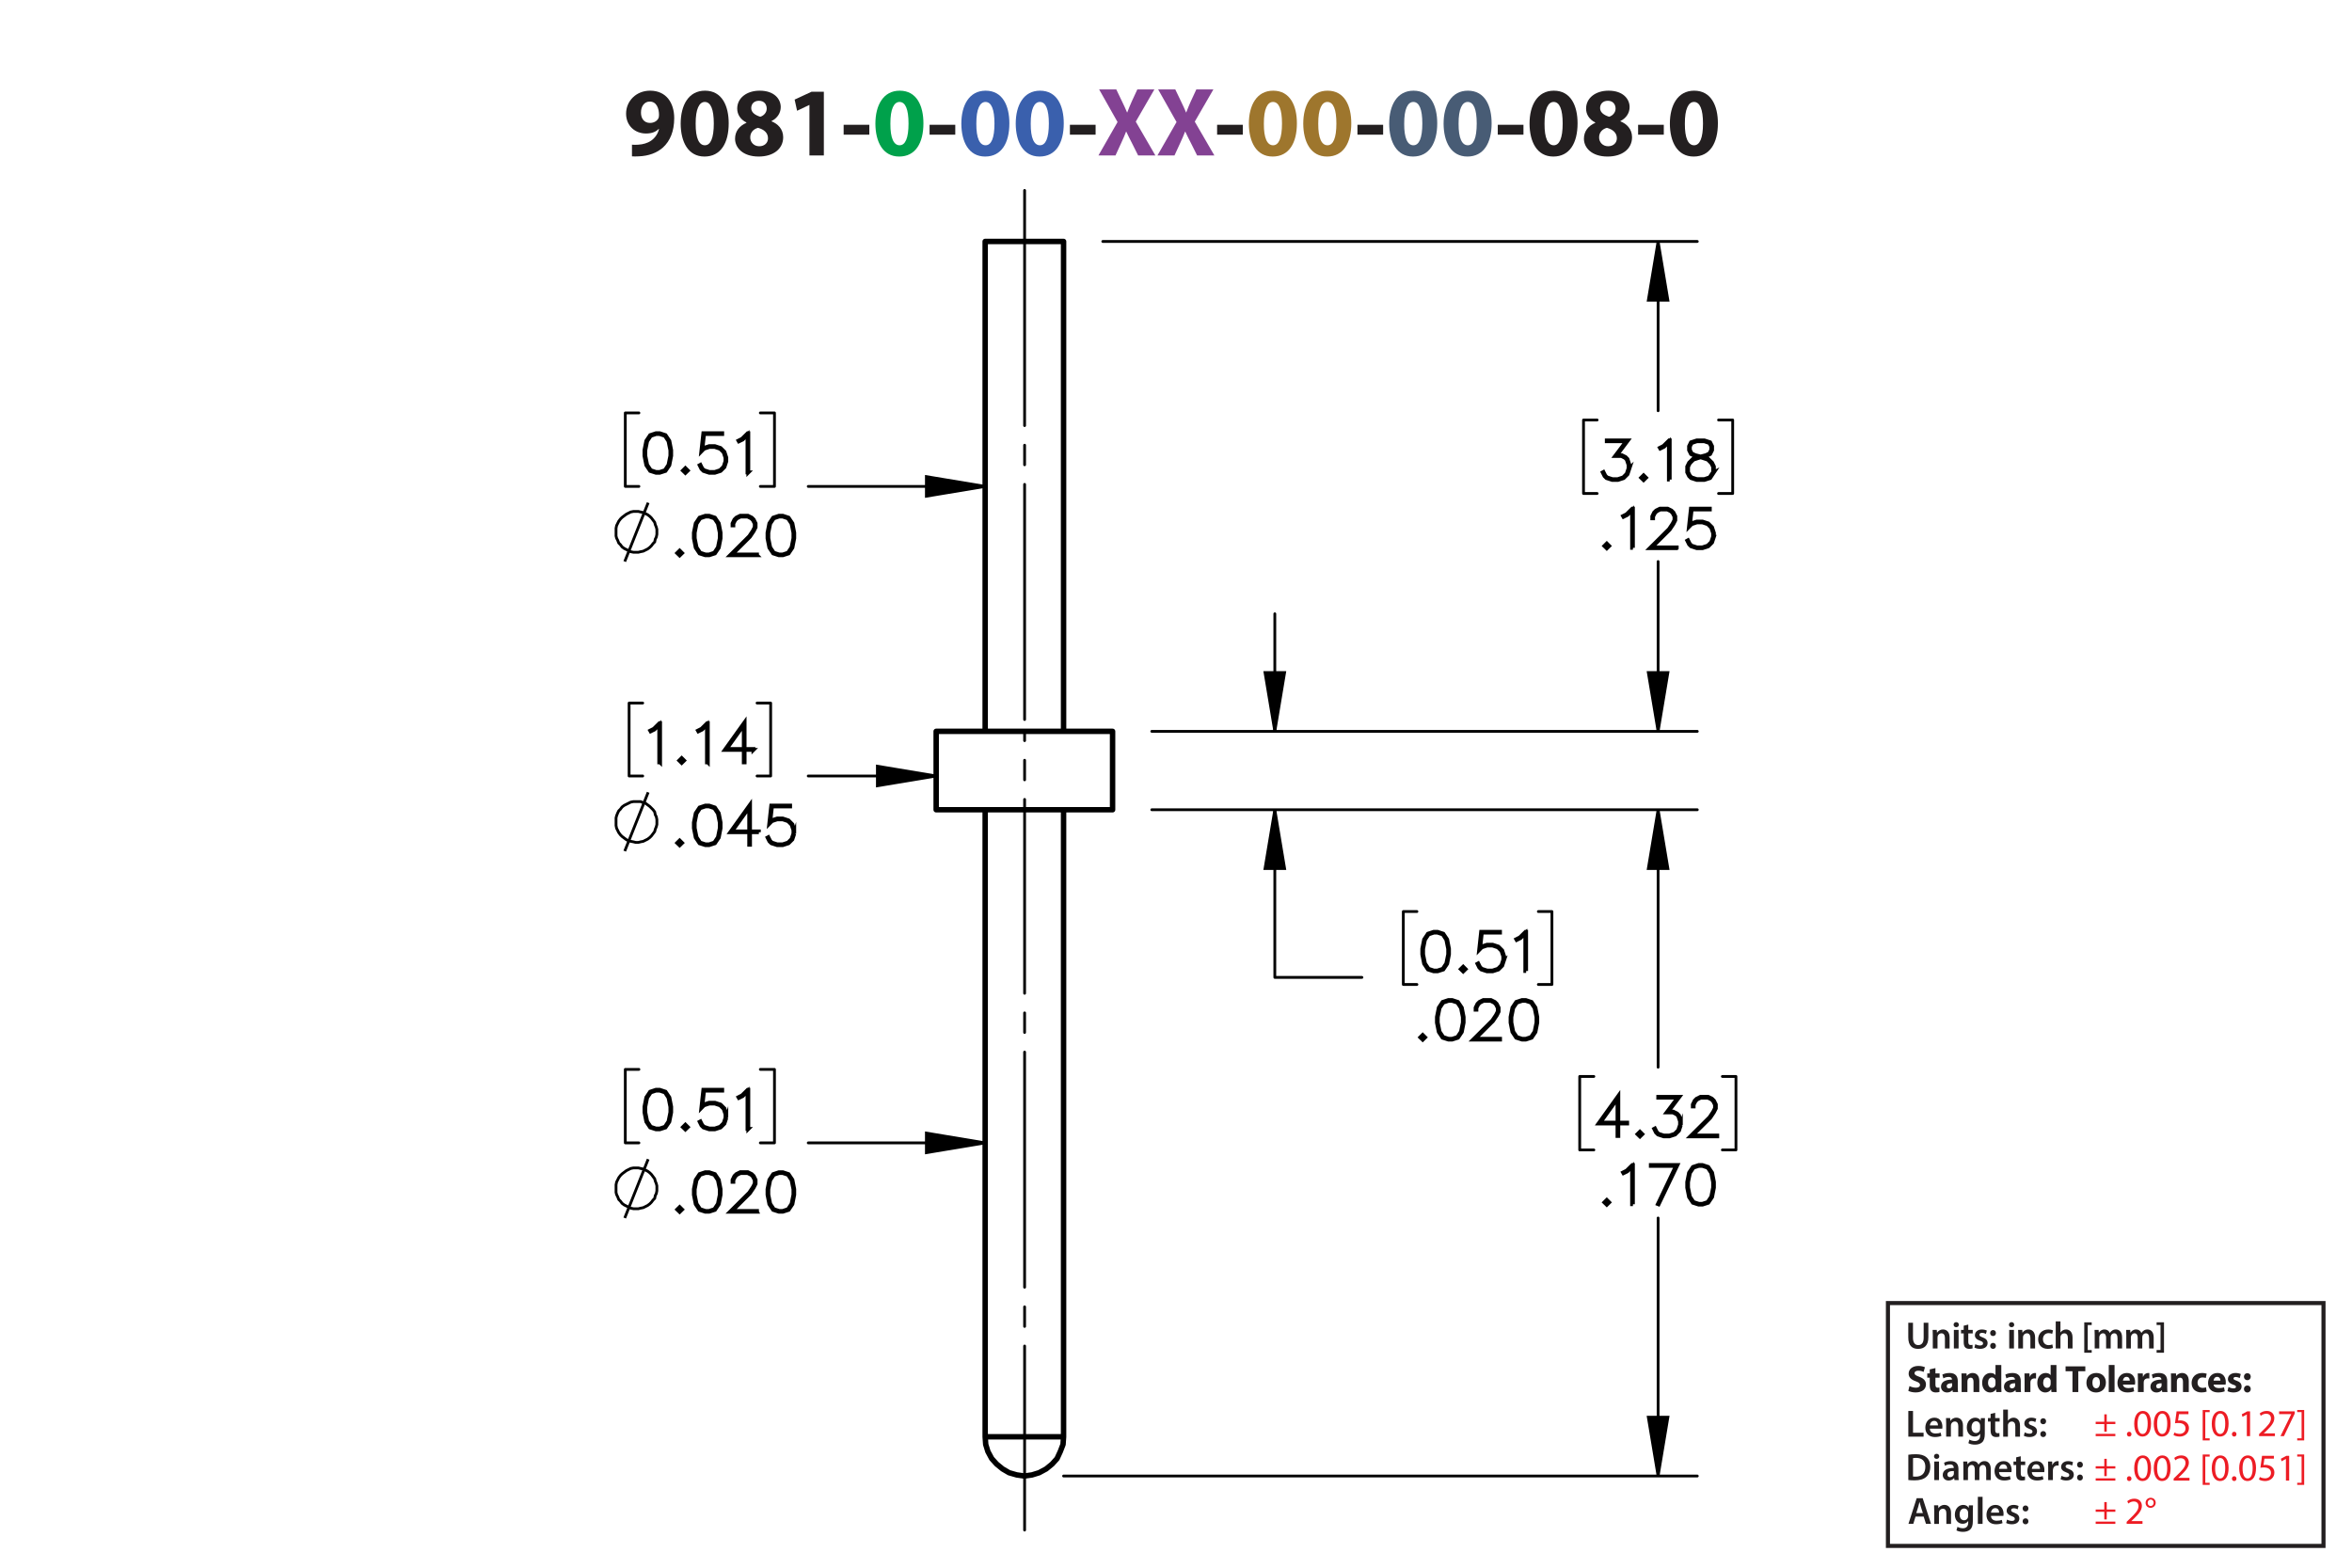 <?xml version="1.0" encoding="UTF-8"?><svg id="Layer_1" xmlns="http://www.w3.org/2000/svg" viewBox="0 0 432 288"><defs><style>.cls-1{stroke-dashoffset:-2.078px;}.cls-1,.cls-2,.cls-3,.cls-4,.cls-5,.cls-6,.cls-7{fill:none;}.cls-1,.cls-2,.cls-3,.cls-5,.cls-6{stroke-width:.51px;}.cls-1,.cls-2,.cls-3,.cls-5,.cls-6,.cls-7,.cls-8{stroke:#000;}.cls-1,.cls-3,.cls-5,.cls-6,.cls-7{stroke-linecap:round;stroke-linejoin:round;}.cls-1,.cls-3,.cls-6{stroke-dasharray:0 0 0 0 43.2 3.6 3.6 3.6;}.cls-9,.cls-10,.cls-11,.cls-12,.cls-13,.cls-14,.cls-15,.cls-16{stroke-width:0px;}.cls-9,.cls-8{fill:#000;}.cls-2,.cls-8{stroke-miterlimit:10;}.cls-10{fill:#485c75;}.cls-11{fill:#9e762d;}.cls-3{stroke-dashoffset:9.386px;}.cls-12{fill:#00a14b;}.cls-13{fill:#834293;}.cls-4{stroke:#231f20;stroke-width:.75px;}.cls-6{stroke-dashoffset:41.4px;}.cls-14{fill:#ed1c24;}.cls-15{fill:#3a60ad;}.cls-8{stroke-width:.7px;}.cls-16{fill:#231f20;}</style></defs><path class="cls-16" d="M116.075,26.579c.342.036.648.036,1.188,0,.829-.054,1.675-.288,2.305-.72.756-.522,1.261-1.278,1.477-2.161l-.054-.018c-.522.54-1.278.846-2.341.846-1.98,0-3.655-1.386-3.655-3.655,0-2.287,1.837-4.213,4.412-4.213,3.007,0,4.429,2.305,4.429,5.042,0,2.431-.774,4.213-2.053,5.383-1.116,1.008-2.647,1.566-4.465,1.639-.468.036-.936.018-1.242,0v-2.143ZM117.731,20.709c0,1.009.54,1.873,1.657,1.873.738,0,1.26-.36,1.512-.774.09-.162.144-.342.144-.684,0-1.243-.468-2.467-1.71-2.467-.936,0-1.621.828-1.603,2.052Z"/><path class="cls-16" d="M133.843,22.654c0,3.619-1.458,6.104-4.447,6.104-3.025,0-4.357-2.719-4.375-6.032,0-3.385,1.44-6.067,4.465-6.067,3.133,0,4.357,2.791,4.357,5.996ZM127.775,22.726c-.018,2.683.63,3.961,1.692,3.961s1.639-1.333,1.639-3.997c0-2.593-.558-3.961-1.657-3.961-1.008,0-1.692,1.278-1.674,3.997Z"/><path class="cls-16" d="M135.01,25.498c0-1.404.81-2.377,2.089-2.935v-.054c-1.135-.576-1.693-1.53-1.693-2.557,0-1.98,1.783-3.295,4.123-3.295,2.737,0,3.871,1.585,3.871,3.007,0,1.008-.54,1.998-1.692,2.575v.054c1.134.432,2.143,1.404,2.143,2.917,0,2.124-1.783,3.547-4.502,3.547-2.971,0-4.339-1.675-4.339-3.259ZM141.06,25.409c0-1.026-.756-1.639-1.836-1.927-.9.252-1.422.9-1.422,1.747-.018.846.63,1.639,1.656,1.639.972,0,1.603-.63,1.603-1.458ZM137.981,19.863c0,.792.72,1.296,1.657,1.585.63-.18,1.188-.756,1.188-1.494,0-.72-.415-1.44-1.422-1.44-.936,0-1.423.612-1.423,1.35Z"/><path class="cls-16" d="M148.673,19.287h-.036l-2.233,1.062-.45-2.053,3.097-1.44h2.269v11.704h-2.647v-9.273Z"/><path class="cls-16" d="M159.671,22.924v1.818h-4.717v-1.818h4.717Z"/><path class="cls-12" d="M169.609,22.654c0,3.619-1.458,6.104-4.447,6.104-3.025,0-4.357-2.719-4.375-6.032,0-3.385,1.44-6.067,4.465-6.067,3.133,0,4.357,2.791,4.357,5.996ZM163.541,22.726c-.018,2.683.63,3.961,1.692,3.961s1.639-1.333,1.639-3.997c0-2.593-.558-3.961-1.657-3.961-1.008,0-1.692,1.278-1.674,3.997Z"/><path class="cls-16" d="M175.458,22.924v1.818h-4.718v-1.818h4.718Z"/><path class="cls-15" d="M185.394,22.654c0,3.619-1.458,6.104-4.447,6.104-3.025,0-4.357-2.719-4.375-6.032,0-3.385,1.44-6.067,4.465-6.067,3.133,0,4.357,2.791,4.357,5.996ZM179.327,22.726c-.018,2.683.63,3.961,1.692,3.961s1.639-1.333,1.639-3.997c0-2.593-.558-3.961-1.657-3.961-1.008,0-1.692,1.278-1.674,3.997Z"/><path class="cls-15" d="M195.384,22.654c0,3.619-1.458,6.104-4.447,6.104-3.025,0-4.357-2.719-4.375-6.032,0-3.385,1.44-6.067,4.465-6.067,3.133,0,4.357,2.791,4.357,5.996ZM189.316,22.726c-.018,2.683.63,3.961,1.692,3.961s1.639-1.333,1.639-3.997c0-2.593-.558-3.961-1.657-3.961-1.008,0-1.692,1.278-1.674,3.997Z"/><path class="cls-16" d="M201.233,22.924v1.818h-4.718v-1.818h4.718Z"/><path class="cls-13" d="M209.045,28.56l-1.098-2.197c-.45-.846-.738-1.476-1.081-2.179h-.036c-.252.703-.558,1.333-.936,2.179l-1.008,2.197h-3.133l3.511-6.14-3.385-5.996h3.151l1.062,2.215c.36.738.63,1.333.918,2.017h.036c.288-.774.522-1.315.829-2.017l1.026-2.215h3.133l-3.421,5.924,3.601,6.212h-3.169Z"/><path class="cls-13" d="M219.881,28.56l-1.098-2.197c-.45-.846-.738-1.476-1.081-2.179h-.035c-.253.703-.559,1.333-.936,2.179l-1.008,2.197h-3.133l3.511-6.14-3.385-5.996h3.151l1.062,2.215c.359.738.63,1.333.918,2.017h.036c.288-.774.522-1.315.828-2.017l1.026-2.215h3.133l-3.421,5.924,3.601,6.212h-3.169Z"/><path class="cls-16" d="M228.269,22.924v1.818h-4.718v-1.818h4.718Z"/><path class="cls-11" d="M238.206,22.654c0,3.619-1.459,6.104-4.447,6.104-3.025,0-4.357-2.719-4.376-6.032,0-3.385,1.44-6.067,4.466-6.067,3.133,0,4.357,2.791,4.357,5.996ZM232.138,22.726c-.018,2.683.63,3.961,1.692,3.961s1.639-1.333,1.639-3.997c0-2.593-.558-3.961-1.656-3.961-1.009,0-1.692,1.278-1.675,3.997Z"/><path class="cls-11" d="M248.195,22.654c0,3.619-1.458,6.104-4.447,6.104-3.024,0-4.357-2.719-4.375-6.032,0-3.385,1.44-6.067,4.465-6.067,3.133,0,4.357,2.791,4.357,5.996ZM242.128,22.726c-.019,2.683.63,3.961,1.692,3.961s1.639-1.333,1.639-3.997c0-2.593-.559-3.961-1.657-3.961-1.008,0-1.692,1.278-1.674,3.997Z"/><path class="cls-16" d="M254.044,22.924v1.818h-4.717v-1.818h4.717Z"/><path class="cls-10" d="M263.981,22.654c0,3.619-1.459,6.104-4.447,6.104-3.025,0-4.357-2.719-4.376-6.032,0-3.385,1.44-6.067,4.466-6.067,3.133,0,4.357,2.791,4.357,5.996ZM257.913,22.726c-.018,2.683.63,3.961,1.692,3.961s1.639-1.333,1.639-3.997c0-2.593-.558-3.961-1.656-3.961-1.009,0-1.692,1.278-1.675,3.997Z"/><path class="cls-10" d="M273.972,22.654c0,3.619-1.459,6.104-4.447,6.104-3.025,0-4.357-2.719-4.376-6.032,0-3.385,1.44-6.067,4.466-6.067,3.133,0,4.357,2.791,4.357,5.996ZM267.903,22.726c-.018,2.683.63,3.961,1.692,3.961s1.639-1.333,1.639-3.997c0-2.593-.558-3.961-1.656-3.961-1.009,0-1.692,1.278-1.675,3.997Z"/><path class="cls-16" d="M279.819,22.924v1.818h-4.717v-1.818h4.717Z"/><path class="cls-16" d="M289.757,22.654c0,3.619-1.458,6.104-4.447,6.104-3.024,0-4.357-2.719-4.375-6.032,0-3.385,1.44-6.067,4.465-6.067,3.133,0,4.357,2.791,4.357,5.996ZM283.69,22.726c-.019,2.683.63,3.961,1.692,3.961s1.639-1.333,1.639-3.997c0-2.593-.559-3.961-1.657-3.961-1.008,0-1.692,1.278-1.674,3.997Z"/><path class="cls-16" d="M290.924,25.498c0-1.404.81-2.377,2.089-2.935v-.054c-1.135-.576-1.692-1.53-1.692-2.557,0-1.98,1.782-3.295,4.123-3.295,2.737,0,3.871,1.585,3.871,3.007,0,1.008-.54,1.998-1.692,2.575v.054c1.135.432,2.143,1.404,2.143,2.917,0,2.124-1.782,3.547-4.501,3.547-2.972,0-4.34-1.675-4.34-3.259ZM296.974,25.409c0-1.026-.756-1.639-1.836-1.927-.9.252-1.423.9-1.423,1.747-.018.846.63,1.639,1.656,1.639.973,0,1.603-.63,1.603-1.458ZM293.894,19.863c0,.792.721,1.296,1.657,1.585.63-.18,1.188-.756,1.188-1.494,0-.72-.415-1.44-1.423-1.44-.936,0-1.423.612-1.423,1.35Z"/><path class="cls-16" d="M305.595,22.924v1.818h-4.717v-1.818h4.717Z"/><path class="cls-16" d="M315.532,22.654c0,3.619-1.459,6.104-4.447,6.104-3.024,0-4.357-2.719-4.375-6.032,0-3.385,1.44-6.067,4.465-6.067,3.133,0,4.357,2.791,4.357,5.996ZM309.464,22.726c-.018,2.683.631,3.961,1.693,3.961,1.062,0,1.638-1.333,1.638-3.997,0-2.593-.558-3.961-1.656-3.961-1.008,0-1.692,1.278-1.675,3.997Z"/><path class="cls-16" d="M350.509,259.208h.862v3.999h1.94v.722h-2.802v-4.721Z"/><path class="cls-16" d="M354.458,262.465c.021.616.504.883,1.05.883.399,0,.686-.057.946-.154l.126.596c-.295.118-.701.21-1.191.21-1.106,0-1.758-.68-1.758-1.724,0-.945.574-1.835,1.667-1.835,1.106,0,1.471.911,1.471,1.66,0,.161-.014.287-.027.364h-2.283ZM355.956,261.862c.008-.315-.133-.833-.707-.833-.532,0-.757.483-.791.833h1.498Z"/><path class="cls-16" d="M357.46,261.533c0-.392-.007-.721-.028-1.016h.757l.042.512h.021c.146-.267.518-.589,1.085-.589.596,0,1.212.386,1.212,1.464v2.024h-.861v-1.926c0-.49-.183-.861-.651-.861-.344,0-.581.245-.673.504-.027.077-.035.182-.035.28v2.003h-.868v-2.396Z"/><path class="cls-16" d="M364.581,260.518c-.015.231-.028.512-.028.981v1.934c0,.714-.147,1.226-.504,1.548-.357.315-.848.413-1.317.413-.434,0-.896-.091-1.19-.273l.19-.651c.217.126.581.26.994.26.56,0,.981-.295.981-1.03v-.294h-.014c-.196.301-.547.504-.995.504-.847,0-1.449-.7-1.449-1.666,0-1.121.729-1.801,1.548-1.801.518,0,.826.253.987.532h.014l.035-.455h.75ZM363.691,261.884c0-.077-.007-.161-.028-.231-.091-.315-.336-.553-.7-.553-.483,0-.841.42-.841,1.113,0,.581.294,1.051.834,1.051.322,0,.602-.21.7-.519.021-.091.035-.21.035-.309v-.553Z"/><path class="cls-16" d="M366.463,259.544v.974h.819v.644h-.819v1.506c0,.413.112.631.441.631.146,0,.259-.021.336-.042l.014.658c-.126.049-.35.084-.623.084-.315,0-.581-.105-.742-.28-.183-.196-.267-.505-.267-.953v-1.603h-.49v-.644h.49v-.77l.841-.203Z"/><path class="cls-16" d="M367.933,258.956h.868v2.031h.014c.105-.161.245-.294.428-.393.168-.098.371-.154.588-.154.581,0,1.19.386,1.19,1.478v2.01h-.861v-1.912c0-.497-.182-.868-.658-.868-.336,0-.574.224-.665.483-.028.069-.035.161-.035.259v2.038h-.868v-4.973Z"/><path class="cls-16" d="M371.894,263.138c.195.119.566.245.875.245.378,0,.546-.154.546-.379,0-.231-.14-.35-.56-.497-.666-.231-.945-.596-.939-.994,0-.603.497-1.072,1.288-1.072.379,0,.708.099.903.203l-.168.609c-.146-.084-.42-.195-.721-.195-.309,0-.477.146-.477.356,0,.218.161.322.596.477.616.224.903.539.91,1.044,0,.616-.483,1.065-1.387,1.065-.413,0-.784-.099-1.037-.238l.169-.623Z"/><path class="cls-16" d="M374.75,261.1c0-.322.225-.554.532-.554.315,0,.525.231.532.554,0,.315-.21.546-.532.546-.315,0-.532-.231-.532-.546ZM374.75,263.459c0-.321.225-.553.532-.553.315,0,.525.224.532.553,0,.309-.21.547-.532.547-.315,0-.532-.238-.532-.547Z"/><path class="cls-16" d="M350.509,267.253c.379-.064.862-.099,1.373-.099.883,0,1.492.183,1.926.547.456.371.735.932.735,1.736,0,.841-.287,1.471-.735,1.877-.469.428-1.218.644-2.136.644-.504,0-.883-.027-1.163-.062v-4.644ZM351.371,271.252c.119.021.301.021.476.021,1.121.008,1.786-.609,1.786-1.807.007-1.044-.595-1.639-1.674-1.639-.273,0-.469.021-.588.049v3.376Z"/><path class="cls-16" d="M356.193,267.547c0,.259-.19.462-.49.462-.287,0-.477-.203-.477-.462,0-.267.196-.47.483-.47.294,0,.477.203.483.47ZM355.276,271.91v-3.411h.868v3.411h-.868Z"/><path class="cls-16" d="M358.987,271.91l-.057-.378h-.021c-.21.266-.567.455-1.009.455-.686,0-1.071-.497-1.071-1.016,0-.861.763-1.296,2.023-1.289v-.056c0-.225-.091-.596-.693-.596-.336,0-.685.105-.917.253l-.168-.56c.252-.154.693-.302,1.232-.302,1.093,0,1.408.693,1.408,1.437v1.232c0,.308.014.609.049.819h-.777ZM358.875,270.243c-.609-.014-1.19.119-1.19.638,0,.336.217.49.49.49.343,0,.595-.225.672-.47.021-.062.028-.133.028-.189v-.47Z"/><path class="cls-16" d="M360.624,269.515c0-.392-.007-.721-.028-1.016h.743l.034.505h.021c.168-.267.477-.582,1.051-.582.448,0,.798.253.945.631h.014c.119-.19.26-.329.421-.428.189-.133.406-.203.685-.203.567,0,1.143.386,1.143,1.478v2.01h-.841v-1.884c0-.567-.196-.903-.609-.903-.294,0-.512.21-.603.455-.021.084-.042.189-.042.287v2.045h-.841v-1.975c0-.477-.189-.812-.588-.812-.322,0-.539.252-.616.49-.035.084-.049.182-.049.279v2.018h-.841v-2.396Z"/><path class="cls-16" d="M367.17,270.446c.021.616.504.883,1.05.883.399,0,.686-.057.946-.154l.126.596c-.295.118-.701.21-1.191.21-1.106,0-1.758-.68-1.758-1.724,0-.945.574-1.835,1.667-1.835,1.106,0,1.471.911,1.471,1.66,0,.161-.014.287-.027.364h-2.283ZM368.668,269.844c.008-.315-.133-.833-.707-.833-.532,0-.757.483-.791.833h1.498Z"/><path class="cls-16" d="M371.159,267.525v.974h.819v.644h-.819v1.506c0,.413.112.631.441.631.147,0,.26-.021.336-.042l.015.658c-.126.049-.351.084-.624.084-.315,0-.581-.105-.742-.28-.182-.196-.266-.505-.266-.953v-1.603h-.49v-.644h.49v-.77l.84-.203Z"/><path class="cls-16" d="M373.196,270.446c.021.616.504.883,1.051.883.399,0,.686-.057.945-.154l.126.596c-.294.118-.7.21-1.19.21-1.106,0-1.758-.68-1.758-1.724,0-.945.574-1.835,1.667-1.835,1.106,0,1.471.911,1.471,1.66,0,.161-.015.287-.028.364h-2.283ZM374.695,269.844c.007-.315-.133-.833-.708-.833-.532,0-.756.483-.791.833h1.499Z"/><path class="cls-16" d="M376.199,269.599c0-.462-.008-.791-.028-1.1h.749l.028.651h.028c.168-.483.567-.729.932-.729.084,0,.133.008.203.021v.812c-.07-.014-.147-.028-.253-.028-.413,0-.693.267-.77.651-.014.077-.027.168-.027.267v1.765h-.861v-2.312Z"/><path class="cls-16" d="M378.649,271.119c.195.119.566.245.875.245.378,0,.546-.154.546-.379,0-.231-.14-.35-.56-.497-.666-.231-.945-.596-.939-.994,0-.603.497-1.072,1.288-1.072.379,0,.708.099.903.203l-.168.609c-.146-.084-.42-.195-.721-.195-.309,0-.477.146-.477.356,0,.218.161.322.596.477.616.224.903.539.91,1.044,0,.616-.483,1.065-1.387,1.065-.413,0-.784-.099-1.037-.238l.169-.623Z"/><path class="cls-16" d="M381.505,269.081c0-.322.225-.554.532-.554.315,0,.525.231.532.554,0,.315-.21.546-.532.546-.315,0-.532-.231-.532-.546ZM381.505,271.44c0-.321.225-.553.532-.553.315,0,.525.224.532.553,0,.309-.21.547-.532.547-.315,0-.532-.238-.532-.547Z"/><path class="cls-16" d="M350.72,254.635c.288.147.729.294,1.185.294.49,0,.749-.203.749-.511,0-.295-.225-.463-.792-.666-.784-.273-1.295-.707-1.295-1.394,0-.806.672-1.422,1.786-1.422.532,0,.924.112,1.204.238l-.238.861c-.189-.091-.525-.224-.987-.224s-.686.21-.686.455c0,.301.267.435.876.665.833.309,1.226.742,1.226,1.408,0,.791-.609,1.464-1.905,1.464-.539,0-1.071-.141-1.338-.287l.217-.883Z"/><path class="cls-16" d="M355.487,251.329v.981h.764v.784h-.764v1.24c0,.413.099.602.421.602.133,0,.238-.014.315-.027l.007.805c-.141.057-.393.092-.693.092-.344,0-.631-.119-.799-.294-.196-.203-.294-.533-.294-1.016v-1.401h-.455v-.784h.455v-.742l1.043-.238Z"/><path class="cls-16" d="M358.681,255.734l-.064-.343h-.021c-.224.273-.574.42-.981.42-.693,0-1.106-.504-1.106-1.051,0-.89.799-1.316,2.011-1.31v-.049c0-.183-.099-.441-.624-.441-.35,0-.721.119-.945.259l-.196-.686c.238-.133.708-.301,1.331-.301,1.142,0,1.506.673,1.506,1.478v1.191c0,.329.014.644.049.833h-.959ZM358.554,254.116c-.56-.007-.994.126-.994.54,0,.273.182.405.42.405.267,0,.483-.175.554-.392.014-.056.021-.119.021-.183v-.371Z"/><path class="cls-16" d="M360.296,253.402c0-.428-.014-.792-.027-1.093h.924l.049.469h.021c.14-.217.49-.546,1.058-.546.7,0,1.226.462,1.226,1.471v2.031h-1.065v-1.898c0-.44-.154-.742-.539-.742-.295,0-.47.203-.54.399-.027.064-.042.168-.042.267v1.975h-1.065v-2.332Z"/><path class="cls-16" d="M367.585,250.762v3.95c0,.385.014.791.027,1.022h-.945l-.049-.504h-.014c-.218.385-.631.581-1.072.581-.812,0-1.464-.693-1.464-1.758-.007-1.156.715-1.821,1.534-1.821.42,0,.749.147.903.386h.015v-1.856h1.065ZM366.521,253.76c0-.057-.008-.134-.015-.19-.062-.287-.294-.525-.623-.525-.483,0-.735.435-.735.974,0,.581.287.945.729.945.308,0,.553-.21.616-.511.021-.077.028-.154.028-.245v-.448Z"/><path class="cls-16" d="M370.251,255.734l-.064-.343h-.021c-.225.273-.574.42-.981.42-.693,0-1.106-.504-1.106-1.051,0-.89.798-1.316,2.01-1.31v-.049c0-.183-.098-.441-.623-.441-.351,0-.722.119-.945.259l-.196-.686c.238-.133.707-.301,1.33-.301,1.142,0,1.506.673,1.506,1.478v1.191c0,.329.015.644.05.833h-.96ZM370.125,254.116c-.56-.007-.994.126-.994.54,0,.273.182.405.42.405.266,0,.483-.175.553-.392.015-.056.021-.119.021-.183v-.371Z"/><path class="cls-16" d="M371.867,253.438c0-.505-.015-.834-.028-1.128h.918l.034.63h.028c.175-.497.596-.707.925-.707.098,0,.146,0,.224.014v1.002c-.077-.014-.168-.028-.287-.028-.392,0-.658.21-.729.54-.014.069-.021.153-.021.237v1.737h-1.065v-2.297Z"/><path class="cls-16" d="M377.714,250.762v3.95c0,.385.014.791.027,1.022h-.945l-.049-.504h-.014c-.218.385-.631.581-1.072.581-.812,0-1.464-.693-1.464-1.758-.007-1.156.715-1.821,1.534-1.821.42,0,.749.147.903.386h.015v-1.856h1.065ZM376.649,253.76c0-.057-.008-.134-.015-.19-.062-.287-.294-.525-.623-.525-.483,0-.735.435-.735.974,0,.581.287.945.729.945.308,0,.553-.21.616-.511.021-.077.028-.154.028-.245v-.448Z"/><path class="cls-16" d="M380.659,251.91h-1.268v-.896h3.628v.896h-1.289v3.824h-1.071v-3.824Z"/><path class="cls-16" d="M386.8,253.983c0,1.254-.89,1.828-1.808,1.828-1.001,0-1.772-.658-1.772-1.765,0-1.107.729-1.815,1.828-1.815,1.051,0,1.751.722,1.751,1.751ZM384.32,254.019c0,.588.245,1.029.7,1.029.413,0,.68-.413.68-1.029,0-.512-.196-1.029-.68-1.029-.511,0-.7.525-.7,1.029Z"/><path class="cls-16" d="M387.322,250.762h1.065v4.973h-1.065v-4.973Z"/><path class="cls-16" d="M389.934,254.361c.035.441.47.651.967.651.364,0,.658-.049.945-.14l.141.722c-.351.14-.777.21-1.24.21-1.162,0-1.828-.673-1.828-1.744,0-.868.54-1.828,1.73-1.828,1.106,0,1.526.861,1.526,1.709,0,.182-.021.343-.035.42h-2.206ZM391.188,253.633c0-.259-.112-.693-.603-.693-.448,0-.63.406-.658.693h1.261Z"/><path class="cls-16" d="M392.678,253.438c0-.505-.015-.834-.028-1.128h.918l.034.63h.028c.175-.497.596-.707.925-.707.098,0,.146,0,.224.014v1.002c-.077-.014-.168-.028-.287-.028-.392,0-.658.21-.729.54-.014.069-.021.153-.021.237v1.737h-1.065v-2.297Z"/><path class="cls-16" d="M397.151,255.734l-.064-.343h-.021c-.225.273-.574.42-.981.42-.693,0-1.106-.504-1.106-1.051,0-.89.798-1.316,2.01-1.31v-.049c0-.183-.098-.441-.623-.441-.351,0-.722.119-.945.259l-.196-.686c.238-.133.707-.301,1.33-.301,1.142,0,1.506.673,1.506,1.478v1.191c0,.329.015.644.05.833h-.96ZM397.025,254.116c-.56-.007-.994.126-.994.54,0,.273.182.405.42.405.266,0,.483-.175.553-.392.015-.056.021-.119.021-.183v-.371Z"/><path class="cls-16" d="M398.768,253.402c0-.428-.014-.792-.027-1.093h.924l.049.469h.021c.14-.217.49-.546,1.058-.546.7,0,1.226.462,1.226,1.471v2.031h-1.065v-1.898c0-.44-.154-.742-.539-.742-.295,0-.47.203-.54.399-.027.064-.042.168-.042.267v1.975h-1.065v-2.332Z"/><path class="cls-16" d="M405.307,255.65c-.189.084-.546.154-.952.154-1.106,0-1.815-.673-1.815-1.751,0-1.002.686-1.821,1.962-1.821.279,0,.588.049.811.133l-.168.792c-.126-.057-.315-.105-.595-.105-.56,0-.925.399-.918.96,0,.63.421.959.939.959.252,0,.448-.042.609-.104l.126.784Z"/><path class="cls-16" d="M406.58,254.361c.035.441.469.651.967.651.364,0,.658-.049.945-.14l.14.722c-.35.14-.777.21-1.239.21-1.163,0-1.828-.673-1.828-1.744,0-.868.539-1.828,1.73-1.828,1.107,0,1.527.861,1.527,1.709,0,.182-.021.343-.035.42h-2.206ZM407.834,253.633c0-.259-.112-.693-.603-.693-.448,0-.631.406-.658.693h1.261Z"/><path class="cls-16" d="M409.316,254.803c.196.119.603.259.918.259.321,0,.455-.111.455-.287,0-.175-.105-.259-.505-.392-.707-.238-.981-.623-.974-1.029,0-.638.547-1.121,1.395-1.121.398,0,.756.091.966.196l-.189.735c-.154-.084-.448-.196-.742-.196-.26,0-.406.105-.406.28,0,.161.133.245.553.393.651.224.925.553.932,1.058,0,.637-.504,1.106-1.484,1.106-.448,0-.848-.099-1.107-.238l.19-.764Z"/><path class="cls-16" d="M412.151,252.912c0-.379.259-.644.63-.644s.616.259.624.644c0,.364-.253.637-.631.637-.364,0-.623-.273-.623-.637ZM412.151,255.174c0-.371.259-.644.63-.644s.616.267.624.644c0,.364-.253.638-.631.638-.364,0-.623-.273-.623-.638Z"/><path class="cls-14" d="M386.952,259.828v1.365h1.583v.421h-1.583v1.4h-.448v-1.4h-1.583v-.421h1.583v-1.365h.448ZM388.535,263.414v.42h-3.614v-.42h3.614Z"/><path class="cls-14" d="M390.661,263.47c0-.259.175-.441.42-.441s.413.183.413.441c0,.252-.161.441-.42.441-.245,0-.413-.19-.413-.441Z"/><path class="cls-14" d="M395.087,261.509c0,1.548-.574,2.402-1.583,2.402-.89,0-1.492-.834-1.506-2.34,0-1.526.658-2.367,1.583-2.367.959,0,1.506.855,1.506,2.305ZM392.614,261.579c0,1.184.364,1.855.925,1.855.63,0,.932-.735.932-1.897,0-1.121-.287-1.856-.925-1.856-.539,0-.932.658-.932,1.898Z"/><path class="cls-14" d="M398.678,261.509c0,1.548-.574,2.402-1.583,2.402-.89,0-1.492-.834-1.506-2.34,0-1.526.658-2.367,1.583-2.367.959,0,1.506.855,1.506,2.305ZM396.205,261.579c0,1.184.364,1.855.925,1.855.63,0,.932-.735.932-1.897,0-1.121-.287-1.856-.925-1.856-.539,0-.932.658-.932,1.898Z"/><path class="cls-14" d="M401.96,259.8h-1.736l-.176,1.17c.105-.015.203-.028.371-.028.351,0,.701.077.981.245.357.203.651.596.651,1.17,0,.89-.707,1.555-1.694,1.555-.497,0-.918-.141-1.135-.28l.154-.469c.189.111.56.252.974.252.581,0,1.078-.379,1.078-.988-.007-.588-.399-1.008-1.31-1.008-.259,0-.462.027-.63.049l.294-2.186h2.178v.519Z"/><path class="cls-14" d="M404.576,264.618v-5.582h1.282v.386h-.806v4.811h.806v.385h-1.282Z"/><path class="cls-14" d="M409.331,261.509c0,1.548-.574,2.402-1.583,2.402-.889,0-1.491-.834-1.506-2.34,0-1.526.659-2.367,1.583-2.367.96,0,1.506.855,1.506,2.305ZM406.859,261.579c0,1.184.364,1.855.924,1.855.631,0,.932-.735.932-1.897,0-1.121-.287-1.856-.925-1.856-.539,0-.931.658-.931,1.898Z"/><path class="cls-14" d="M409.945,263.47c0-.259.175-.441.421-.441.245,0,.413.183.413.441,0,.252-.161.441-.421.441-.245,0-.413-.19-.413-.441Z"/><path class="cls-14" d="M412.683,259.856h-.014l-.791.428-.119-.47.994-.532h.525v4.553h-.596v-3.978Z"/><path class="cls-14" d="M414.935,263.834v-.378l.483-.47c1.163-1.106,1.688-1.694,1.695-2.381,0-.463-.225-.89-.903-.89-.413,0-.757.21-.967.385l-.196-.434c.315-.267.764-.463,1.289-.463.981,0,1.394.673,1.394,1.324,0,.841-.609,1.52-1.568,2.444l-.364.336v.014h2.045v.512h-2.907Z"/><path class="cls-14" d="M421.482,259.281v.406l-1.982,4.146h-.637l1.975-4.027v-.014h-2.227v-.512h2.871Z"/><path class="cls-14" d="M423.217,259.029v5.589h-1.281v-.385h.806v-4.818h-.806v-.386h1.281Z"/><path class="cls-14" d="M386.952,267.998v1.365h1.583v.421h-1.583v1.4h-.448v-1.4h-1.583v-.421h1.583v-1.365h.448ZM388.535,271.584v.42h-3.614v-.42h3.614Z"/><path class="cls-14" d="M390.661,271.64c0-.259.175-.441.42-.441s.413.183.413.441c0,.252-.161.441-.42.441-.245,0-.413-.19-.413-.441Z"/><path class="cls-14" d="M395.087,269.679c0,1.548-.574,2.402-1.583,2.402-.89,0-1.492-.834-1.506-2.34,0-1.526.658-2.367,1.583-2.367.959,0,1.506.855,1.506,2.305ZM392.614,269.749c0,1.184.364,1.855.925,1.855.63,0,.932-.735.932-1.897,0-1.121-.287-1.856-.925-1.856-.539,0-.932.658-.932,1.898Z"/><path class="cls-14" d="M398.678,269.679c0,1.548-.574,2.402-1.583,2.402-.89,0-1.492-.834-1.506-2.34,0-1.526.658-2.367,1.583-2.367.959,0,1.506.855,1.506,2.305ZM396.205,269.749c0,1.184.364,1.855.925,1.855.63,0,.932-.735.932-1.897,0-1.121-.287-1.856-.925-1.856-.539,0-.932.658-.932,1.898Z"/><path class="cls-14" d="M399.242,272.004v-.378l.483-.47c1.163-1.106,1.688-1.694,1.695-2.381,0-.463-.225-.89-.903-.89-.413,0-.757.21-.967.385l-.196-.434c.315-.267.764-.463,1.289-.463.981,0,1.394.673,1.394,1.324,0,.841-.609,1.52-1.568,2.444l-.364.336v.014h2.045v.512h-2.907Z"/><path class="cls-14" d="M404.576,272.788v-5.582h1.282v.386h-.806v4.811h.806v.385h-1.282Z"/><path class="cls-14" d="M409.331,269.679c0,1.548-.574,2.402-1.583,2.402-.889,0-1.491-.834-1.506-2.34,0-1.526.659-2.367,1.583-2.367.96,0,1.506.855,1.506,2.305ZM406.859,269.749c0,1.184.364,1.855.924,1.855.631,0,.932-.735.932-1.897,0-1.121-.287-1.856-.925-1.856-.539,0-.931.658-.931,1.898Z"/><path class="cls-14" d="M409.945,271.64c0-.259.175-.441.421-.441.245,0,.413.183.413.441,0,.252-.161.441-.421.441-.245,0-.413-.19-.413-.441Z"/><path class="cls-14" d="M414.371,269.679c0,1.548-.574,2.402-1.583,2.402-.89,0-1.492-.834-1.506-2.34,0-1.526.658-2.367,1.583-2.367.959,0,1.506.855,1.506,2.305ZM411.898,269.749c0,1.184.364,1.855.925,1.855.63,0,.932-.735.932-1.897,0-1.121-.287-1.856-.925-1.856-.539,0-.932.658-.932,1.898Z"/><path class="cls-14" d="M417.653,267.97h-1.736l-.176,1.17c.105-.015.203-.028.371-.028.351,0,.701.077.981.245.357.203.651.596.651,1.17,0,.89-.707,1.555-1.694,1.555-.497,0-.918-.141-1.135-.28l.154-.469c.189.111.56.252.974.252.581,0,1.078-.379,1.078-.988-.007-.588-.399-1.008-1.31-1.008-.259,0-.462.027-.63.049l.294-2.186h2.178v.519Z"/><path class="cls-14" d="M419.864,268.025h-.014l-.791.428-.119-.47.994-.532h.525v4.553h-.596v-3.978Z"/><path class="cls-14" d="M423.217,267.199v5.589h-1.281v-.385h.806v-4.818h-.806v-.386h1.281Z"/><path class="cls-16" d="M351.828,278.615l-.406,1.338h-.89l1.513-4.721h1.1l1.534,4.721h-.925l-.428-1.338h-1.498ZM353.18,277.964l-.371-1.162c-.092-.287-.168-.609-.238-.883h-.014c-.07.273-.141.603-.225.883l-.364,1.162h1.212Z"/><path class="cls-16" d="M355.265,277.558c0-.392-.008-.721-.028-1.016h.756l.043.512h.021c.147-.267.519-.589,1.086-.589.595,0,1.211.386,1.211,1.464v2.024h-.861v-1.926c0-.49-.182-.861-.651-.861-.343,0-.581.245-.672.504-.028.077-.035.182-.035.28v2.003h-.868v-2.396Z"/><path class="cls-16" d="M362.385,276.542c-.014.231-.028.512-.028.981v1.934c0,.714-.146,1.226-.504,1.548-.357.315-.848.413-1.316.413-.435,0-.896-.091-1.191-.273l.19-.651c.217.126.581.26.995.26.56,0,.981-.295.981-1.03v-.294h-.015c-.196.301-.546.504-.994.504-.848,0-1.45-.7-1.45-1.666,0-1.121.729-1.801,1.548-1.801.519,0,.827.253.987.532h.015l.035-.455h.749ZM361.495,277.908c0-.077-.007-.161-.027-.231-.092-.315-.337-.553-.701-.553-.482,0-.84.42-.84,1.113,0,.581.294,1.051.833,1.051.322,0,.603-.21.7-.519.021-.091.035-.21.035-.309v-.553Z"/><path class="cls-16" d="M363.279,274.981h.868v4.973h-.868v-4.973Z"/><path class="cls-16" d="M365.688,278.489c.021.616.504.883,1.051.883.399,0,.686-.057.945-.154l.126.596c-.294.118-.7.21-1.19.21-1.106,0-1.758-.68-1.758-1.724,0-.945.574-1.835,1.667-1.835,1.106,0,1.471.911,1.471,1.66,0,.161-.015.287-.028.364h-2.283ZM367.187,277.887c.007-.315-.133-.833-.708-.833-.532,0-.756.483-.791.833h1.499Z"/><path class="cls-16" d="M368.648,279.162c.195.119.566.245.875.245.378,0,.546-.154.546-.379,0-.231-.14-.35-.56-.497-.666-.231-.945-.596-.939-.994,0-.603.497-1.072,1.288-1.072.379,0,.708.099.903.203l-.168.609c-.146-.084-.42-.195-.721-.195-.309,0-.477.146-.477.356,0,.218.161.322.596.477.616.224.903.539.91,1.044,0,.616-.483,1.065-1.387,1.065-.413,0-.784-.099-1.037-.238l.169-.623Z"/><path class="cls-16" d="M371.504,277.124c0-.322.225-.554.532-.554.315,0,.525.231.532.554,0,.315-.21.546-.532.546-.315,0-.532-.231-.532-.546ZM371.504,279.483c0-.321.225-.553.532-.553.315,0,.525.224.532.553,0,.309-.21.547-.532.547-.315,0-.532-.238-.532-.547Z"/><path class="cls-14" d="M386.952,275.947v1.365h1.583v.421h-1.583v1.4h-.448v-1.4h-1.583v-.421h1.583v-1.365h.448ZM388.535,279.533v.42h-3.614v-.42h3.614Z"/><path class="cls-14" d="M390.611,279.953v-.378l.483-.47c1.163-1.106,1.688-1.694,1.695-2.381,0-.463-.225-.89-.903-.89-.413,0-.757.21-.967.385l-.196-.434c.315-.267.764-.463,1.289-.463.981,0,1.394.673,1.394,1.324,0,.841-.609,1.52-1.568,2.444l-.364.336v.014h2.045v.512h-2.907Z"/><path class="cls-14" d="M395.946,276.066c0,.567-.455.939-.939.939-.546,0-.917-.413-.917-.904-.007-.539.413-.945.932-.945.574,0,.924.435.924.911ZM394.469,276.101c0,.322.238.575.546.575.315,0,.554-.26.554-.603,0-.26-.154-.589-.554-.589-.364,0-.546.315-.546.616Z"/><rect class="cls-4" x="346.764" y="239.387" width="80" height="44.612"/><path class="cls-16" d="M351.363,243.005v2.753c0,.924.386,1.352.967,1.352.623,0,.995-.428.995-1.352v-2.753h.861v2.696c0,1.457-.75,2.102-1.885,2.102-1.092,0-1.8-.609-1.8-2.094v-2.704h.861Z"/><path class="cls-16" d="M355.003,245.33c0-.392-.007-.721-.028-1.016h.757l.042.512h.021c.146-.267.518-.589,1.085-.589.596,0,1.212.386,1.212,1.464v2.024h-.861v-1.926c0-.49-.183-.861-.651-.861-.344,0-.581.245-.673.504-.027.077-.035.182-.035.28v2.003h-.868v-2.396Z"/><path class="cls-16" d="M359.792,243.362c0,.259-.19.462-.49.462-.287,0-.477-.203-.477-.462,0-.267.196-.47.483-.47.294,0,.476.203.483.47ZM358.874,247.726v-3.411h.868v3.411h-.868Z"/><path class="cls-16" d="M361.521,243.341v.974h.819v.644h-.819v1.506c0,.413.112.631.441.631.146,0,.259-.021.336-.043l.014.659c-.126.049-.35.084-.623.084-.315,0-.581-.105-.742-.28-.183-.196-.267-.505-.267-.953v-1.603h-.49v-.644h.49v-.77l.841-.203Z"/><path class="cls-16" d="M362.815,246.935c.195.118.566.245.875.245.378,0,.546-.154.546-.379,0-.231-.14-.35-.56-.497-.666-.231-.945-.595-.939-.994,0-.603.497-1.072,1.288-1.072.379,0,.708.099.903.203l-.168.609c-.146-.084-.42-.195-.721-.195-.309,0-.477.146-.477.356,0,.218.161.322.596.477.616.224.903.539.91,1.044,0,.616-.483,1.065-1.387,1.065-.413,0-.784-.099-1.037-.238l.169-.623Z"/><path class="cls-16" d="M365.538,244.897c0-.322.225-.554.532-.554.315,0,.525.231.532.554,0,.315-.21.546-.532.546-.315,0-.532-.231-.532-.546ZM365.538,247.256c0-.321.225-.553.532-.553.315,0,.525.224.532.553,0,.309-.21.547-.532.547-.315,0-.532-.238-.532-.547Z"/><path class="cls-16" d="M369.959,243.362c0,.259-.19.462-.49.462-.287,0-.477-.203-.477-.462,0-.267.196-.47.483-.47.294,0,.477.203.483.47ZM369.042,247.726v-3.411h.868v3.411h-.868Z"/><path class="cls-16" d="M370.701,245.33c0-.392-.008-.721-.028-1.016h.756l.043.512h.021c.147-.267.519-.589,1.086-.589.595,0,1.211.386,1.211,1.464v2.024h-.861v-1.926c0-.49-.182-.861-.651-.861-.343,0-.581.245-.672.504-.028.077-.035.182-.035.28v2.003h-.868v-2.396Z"/><path class="cls-16" d="M377.079,247.62c-.182.084-.539.176-.967.176-1.065,0-1.758-.68-1.758-1.737,0-1.022.7-1.821,1.898-1.821.315,0,.637.07.833.161l-.153.644c-.141-.062-.344-.133-.651-.133-.659,0-1.051.483-1.044,1.106,0,.7.455,1.1,1.044,1.1.301,0,.511-.064.679-.133l.119.637Z"/><path class="cls-16" d="M377.582,242.753h.868v2.031h.014c.105-.161.245-.294.428-.393.168-.098.371-.154.588-.154.581,0,1.19.386,1.19,1.478v2.01h-.861v-1.912c0-.497-.182-.868-.658-.868-.336,0-.574.224-.665.483-.028.069-.035.161-.035.259v2.038h-.868v-4.973Z"/><path class="cls-16" d="M382.824,248.51v-5.582h1.366v.497h-.729v4.595h.729v.49h-1.366Z"/><path class="cls-16" d="M384.742,245.33c0-.392-.007-.721-.028-1.016h.743l.034.505h.021c.168-.267.477-.582,1.051-.582.448,0,.798.253.945.631h.014c.119-.19.26-.329.421-.428.189-.133.406-.203.685-.203.567,0,1.143.386,1.143,1.478v2.01h-.841v-1.884c0-.567-.196-.903-.609-.903-.294,0-.512.21-.603.455-.021.084-.042.189-.042.287v2.045h-.841v-1.975c0-.477-.189-.812-.588-.812-.322,0-.539.252-.616.49-.035.084-.049.182-.049.28v2.017h-.841v-2.396Z"/><path class="cls-16" d="M390.546,245.33c0-.392-.008-.721-.028-1.016h.742l.035.505h.021c.168-.267.476-.582,1.05-.582.448,0,.799.253.945.631h.015c.119-.19.259-.329.42-.428.19-.133.406-.203.686-.203.567,0,1.142.386,1.142,1.478v2.01h-.841v-1.884c0-.567-.195-.903-.609-.903-.294,0-.511.21-.602.455-.021.084-.042.189-.042.287v2.045h-.841v-1.975c0-.477-.19-.812-.588-.812-.322,0-.54.252-.617.49-.034.084-.049.182-.049.28v2.017h-.84v-2.396Z"/><path class="cls-16" d="M397.469,242.921v5.589h-1.358v-.497h.721v-4.595h-.721v-.497h1.358Z"/><path class="cls-8" d="M299.276,86.079l-.346,1.046-.711.705-1.048.341h-1.038l-1.048-.341-.369-.359-.342-.686.138-.076.337.667.312.322.991.326h1l.99-.326.649-.653.332-.989v-.658l-.332-.989-.322-.307-.649-.331h-1.156l2.038-2.711h-3.579v-.156h3.892l-2.038,2.711h.882l.711.35.36.369.346,1.046v.7Z"/><path class="cls-8" d="M302.329,87.763l-.445.435-.445-.435.445-.444.445.444ZM302.116,87.763l-.232-.231-.232.231.232.232.232-.232Z"/><path class="cls-8" d="M306.685,88.103h-.156v-6.94l-.892.904-.691.336-.076-.133.668-.34,1.038-1.027h.109v7.2Z"/><path class="cls-8" d="M314.806,86.765l-.706,1.065-1.057.341h-1.38l-1.048-.341-.369-.359-.351-.705v-1.055l.351-.71.706-.695,1.081-.359-.731-.175-.711-.36-.355-.714v-.719l.355-.724,1.071-.35h1.38l1.066.35.36.724v.719l-.36.714-.711.36-.726.175.038.009,1.038.35.711.695.346.71v1.055ZM314.654,86.727v-.98l-.332-.648-.649-.662-1-.327-.322-.09-.317.09-1,.327-.654.662-.327.648v.98l.327.648.312.322.991.326h1.336l.981-.326.654-.97ZM314.313,82.659v-.644l-.323-.629-.972-.327h-1.336l-.973.327-.322.629v.644l.322.639.649.317.991.255.99-.255.649-.317.323-.639Z"/><path class="cls-8" d="M295.569,100.299l-.445.435-.445-.435.445-.444.445.444ZM295.356,100.299l-.232-.231-.232.231.232.232.232-.232Z"/><path class="cls-8" d="M299.926,100.64h-.156v-6.94l-.892.904-.691.336-.076-.133.668-.34,1.038-1.027h.109v7.2Z"/><path class="cls-8" d="M307.971,100.707h-4.939l3.522-3.505.669-1.008.332-.662v-.639l-.332-.648-.317-.321-.654-.327h-1.318l-.649.327-.322.321-.332.648v.322h-.151v-.36l.346-.71.36-.355.711-.35h1.398l.707.35.36.355.351.71v.719l-.351.695-.688,1.026-3.275,3.264h4.574v.147Z"/><path class="cls-8" d="M314.806,98.615l-.346,1.046-.711.705-1.048.341h-1.038l-1.048-.341-.369-.359-.342-.686.138-.076.337.667.312.322.991.326h1l.99-.326.649-.653.332-.989v-.658l-.332-.989-.649-.648-.99-.331h-1l-.991.331-.474.487.364-3.345h3.471v.156h-3.333l-.308,2.758.203-.194,1.048-.345h1.038l1.048.345.711.71.346,1.046v.7Z"/><path class="cls-8" d="M266.143,175.336l-.336,1.713-.711,1.055-1.058.341h-.701l-1.058-.341-.706-1.055-.341-1.713v-1.041l.341-1.712.706-1.055,1.058-.351h.701l1.058.351.711,1.055.336,1.712v1.041ZM265.991,175.312v-.993l-.341-1.68-.649-.98-.981-.326h-.659l-.981.326-.654.98-.336,1.68v.993l.336,1.68.654.979.981.327h.659l.981-.327.649-.979.341-1.68Z"/><path class="cls-8" d="M269.195,178.037l-.445.435-.445-.435.445-.444.445.444ZM268.982,178.037l-.232-.231-.232.231.232.232.232-.232Z"/><path class="cls-8" d="M276.268,176.353l-.346,1.045-.711.705-1.048.341h-1.038l-1.048-.341-.369-.359-.342-.686.138-.075.337.667.312.321.991.327h1l.99-.327.649-.652.332-.989v-.657l-.332-.988-.649-.648-.99-.331h-1l-.991.331-.474.487.364-3.345h3.471v.156h-3.333l-.308,2.758.203-.193,1.048-.346h1.038l1.048.346.711.709.346,1.046v.7Z"/><path class="cls-8" d="M280.312,178.378h-.156v-6.939l-.892.903-.691.336-.076-.133.668-.341,1.038-1.026h.109v7.2Z"/><path class="cls-8" d="M261.759,190.574l-.445.435-.446-.435.446-.444.445.444ZM261.546,190.574l-.232-.231-.232.231.232.232.232-.232Z"/><path class="cls-8" d="M268.835,187.873l-.337,1.713-.711,1.055-1.058.341h-.702l-1.058-.341-.706-1.055-.342-1.713v-1.041l.342-1.712.706-1.055,1.058-.351h.702l1.058.351.711,1.055.337,1.712v1.041ZM268.684,187.85v-.993l-.342-1.68-.649-.98-.982-.326h-.659l-.981.326-.654.98-.337,1.68v.993l.337,1.68.654.979.981.327h.659l.982-.327.649-.979.342-1.68Z"/><path class="cls-8" d="M275.522,190.981h-4.941l3.523-3.506.669-1.008.332-.662v-.639l-.332-.647-.317-.322-.654-.326h-1.319l-.649.326-.322.322-.332.647v.322h-.151v-.359l.346-.71.36-.354.712-.351h1.398l.707.351.36.354.351.71v.719l-.351.695-.688,1.026-3.277,3.265h4.576v.146Z"/><path class="cls-8" d="M282.36,187.873l-.337,1.713-.711,1.055-1.058.341h-.702l-1.058-.341-.706-1.055-.342-1.713v-1.041l.342-1.712.706-1.055,1.058-.351h.702l1.058.351.711,1.055.337,1.712v1.041ZM282.209,187.85v-.993l-.342-1.68-.649-.98-.982-.326h-.659l-.981.326-.654.98-.337,1.68v.993l.337,1.68.654.979.981.327h.659l.982-.327.649-.979.342-1.68Z"/><path class="cls-8" d="M298.867,206.394h-1.622v2.299h-.156v-2.299h-3.477l3.633-5.066v4.91h1.622v.156ZM297.089,206.238v-4.423l-3.168,4.423h3.168Z"/><path class="cls-8" d="M301.655,208.352l-.445.435-.446-.435.446-.444.445.444ZM301.442,208.352l-.232-.231-.232.231.232.232.232-.232Z"/><path class="cls-8" d="M308.731,206.669l-.346,1.045-.712.705-1.048.341h-1.039l-1.048-.341-.37-.359-.341-.686.138-.075.336.667.314.321.991.327h1l.991-.327.65-.652.332-.989v-.657l-.332-.988-.323-.308-.649-.331h-1.157l2.039-2.711h-3.58v-.156h3.894l-2.039,2.711h.882l.711.35.361.369.346,1.046v.7Z"/><path class="cls-8" d="M315.418,208.76h-4.941l3.523-3.506.669-1.008.332-.662v-.639l-.332-.647-.317-.322-.654-.326h-1.319l-.649.326-.322.322-.332.647v.322h-.151v-.359l.346-.71.36-.354.712-.351h1.398l.707.351.36.354.351.71v.719l-.351.695-.688,1.026-3.277,3.265h4.576v.146Z"/><path class="cls-8" d="M295.569,220.889l-.445.435-.445-.435.445-.444.445.444ZM295.356,220.889l-.232-.231-.232.231.232.232.232-.232Z"/><path class="cls-8" d="M299.926,221.23h-.156v-6.939l-.892.903-.691.336-.076-.133.668-.341,1.038-1.026h.109v7.2Z"/><path class="cls-8" d="M308.099,214.029l-3.461,7.219-.133-.052,3.338-7.011h-4.632v-.156h4.888Z"/><path class="cls-8" d="M314.806,218.188l-.336,1.713-.711,1.055-1.058.341h-.701l-1.058-.341-.706-1.055-.341-1.713v-1.041l.341-1.712.706-1.055,1.058-.351h.701l1.058.351.711,1.055.336,1.712v1.041ZM314.654,218.164v-.993l-.341-1.68-.649-.98-.981-.326h-.659l-.981.326-.654.98-.336,1.68v.993l.336,1.68.654.979.981.327h.659l.981-.327.649-.979.341-1.68Z"/><path class="cls-8" d="M123.28,83.744l-.337,1.713-.711,1.055-1.057.341h-.701l-1.057-.341-.707-1.055-.341-1.713v-1.04l.341-1.712.707-1.055,1.057-.35h.701l1.057.35.711,1.055.337,1.712v1.04ZM123.128,83.72v-.994l-.341-1.679-.649-.979-.981-.327h-.659l-.981.327-.654.979-.337,1.679v.994l.337,1.679.654.98.981.326h.659l.981-.326.649-.98.341-1.679Z"/><path class="cls-8" d="M126.332,86.445l-.446.435-.445-.435.445-.444.446.444ZM126.119,86.445l-.232-.231-.232.231.232.232.232-.232Z"/><path class="cls-8" d="M133.405,84.761l-.346,1.046-.711.705-1.048.341h-1.038l-1.047-.341-.37-.359-.341-.686.137-.076.336.667.313.322.991.326h1l.991-.326.649-.653.332-.989v-.658l-.332-.989-.649-.648-.991-.331h-1l-.991.331-.474.487.365-3.345h3.47v.156h-3.333l-.308,2.758.204-.194,1.047-.345h1.038l1.048.345.711.71.346,1.046v.7Z"/><path class="cls-8" d="M137.448,86.786h-.156v-6.94l-.892.904-.692.336-.076-.133.668-.34,1.038-1.027h.109v7.2Z"/><path class="cls-2" d="M114.75,103.157l4.3-10.8M120.65,97.757v-.5l-.1-.4-.2-.5-.1-.4-.3-.4-.3-.4-.3-.3-.4-.3-.4-.2-.4-.2-.5-.1-.4-.1h-.9l-.5.1-.4.2-.4.2-.4.3-.4.3-.3.3-.3.4-.2.4-.2.4-.1.5v1.4l.1.4.2.4.2.5.3.3.3.4.4.3.4.2.4.2.4.2.5.1h.9l.4-.1.5-.1.4-.2.4-.2.4-.3.3-.3.3-.4.3-.3.1-.5.2-.4.1-.5v-.4"/><path class="cls-8" d="M125.281,101.603l-.446.435-.446-.435.446-.444.446.444ZM125.068,101.603l-.232-.231-.232.231.232.232.232-.232Z"/><path class="cls-8" d="M132.357,98.901l-.336,1.713-.711,1.055-1.058.341h-.702l-1.058-.341-.707-1.055-.341-1.713v-1.04l.341-1.712.707-1.055,1.058-.35h.702l1.058.35.711,1.055.336,1.712v1.04ZM132.205,98.878v-.994l-.341-1.679-.65-.979-.981-.327h-.659l-.982.327-.654.979-.337,1.679v.994l.337,1.679.654.98.982.326h.659l.981-.326.65-.98.341-1.679Z"/><path class="cls-8" d="M139.044,102.01h-4.942l3.524-3.505.668-1.008.332-.662v-.639l-.332-.648-.318-.321-.654-.327h-1.318l-.65.327-.322.321-.332.648v.322h-.152v-.36l.346-.71.36-.355.711-.35h1.399l.707.35.36.355.351.71v.719l-.351.695-.688,1.026-3.277,3.264h4.577v.147Z"/><path class="cls-8" d="M145.882,98.901l-.336,1.713-.711,1.055-1.058.341h-.702l-1.058-.341-.707-1.055-.341-1.713v-1.04l.341-1.712.707-1.055,1.058-.35h.702l1.058.35.711,1.055.336,1.712v1.04ZM145.731,98.878v-.994l-.341-1.679-.65-.979-.981-.327h-.659l-.982.327-.654.979-.337,1.679v.994l.337,1.679.654.98.982.326h.659l.981-.326.65-.98.341-1.679Z"/><path class="cls-8" d="M121.241,140.057h-.156v-6.94l-.891.904-.691.336-.076-.133.668-.34,1.038-1.027h.109v7.2Z"/><path class="cls-8" d="M125.652,139.716l-.445.435-.445-.435.445-.444.445.444ZM125.439,139.716l-.232-.231-.232.231.232.232.232-.232Z"/><path class="cls-8" d="M130.006,140.057h-.156v-6.94l-.891.904-.691.336-.076-.133.668-.34,1.038-1.027h.109v7.2Z"/><path class="cls-8" d="M138.388,137.758h-1.62v2.299h-.157v-2.299h-3.473l3.629-5.066v4.911h1.62v.156ZM136.611,137.602v-4.423l-3.165,4.423h3.165Z"/><path class="cls-2" d="M114.75,156.357l4.3-10.8M120.65,150.958v-.4l-.1-.5-.2-.4-.1-.5-.3-.4-.3-.3-.3-.3-.4-.3-.4-.3-.4-.1-.5-.2h-1.3l-.5.1-.4.2-.4.2-.4.2-.4.3-.3.4-.3.3-.2.4-.2.5-.1.4v1.4l.1.5.2.4.2.4.3.4.3.3.4.3.4.3.4.2.4.1.5.1.4.1h.5l.4-.1.5-.1.4-.2.4-.2.4-.3.3-.3.3-.4.3-.4.1-.4.2-.5.1-.4v-.5"/><path class="cls-8" d="M125.281,154.852l-.446.435-.446-.435.446-.444.446.444ZM125.068,154.852l-.232-.231-.232.231.232.231.232-.231Z"/><path class="cls-8" d="M132.357,152.15l-.336,1.713-.711,1.055-1.058.341h-.702l-1.058-.341-.707-1.055-.341-1.713v-1.041l.341-1.712.707-1.056,1.058-.35h.702l1.058.35.711,1.056.336,1.712v1.041ZM132.205,152.127v-.994l-.341-1.679-.65-.98-.981-.326h-.659l-.982.326-.654.98-.337,1.679v.994l.337,1.679.654.98.982.326h.659l.981-.326.65-.98.341-1.679Z"/><path class="cls-8" d="M139.385,152.893h-1.622v2.3h-.156v-2.3h-3.476l3.632-5.066v4.911h1.622v.155ZM137.607,152.737v-4.424l-3.168,4.424h3.168Z"/><path class="cls-8" d="M145.882,153.167l-.346,1.046-.711.705-1.048.341h-1.039l-1.048-.341-.37-.359-.342-.686.138-.075.337.667.313.321.991.326h1l.991-.326.649-.652.332-.989v-.657l-.332-.989-.649-.647-.991-.331h-1l-.991.331-.475.487.365-3.345h3.472v.156h-3.334l-.308,2.758.204-.194,1.048-.345h1.039l1.048.345.711.71.346,1.046v.699Z"/><path class="cls-8" d="M123.281,204.36l-.337,1.713-.711,1.055-1.057.341h-.701l-1.057-.341-.707-1.055-.341-1.713v-1.041l.341-1.712.707-1.055,1.057-.351h.701l1.057.351.711,1.055.337,1.712v1.041ZM123.129,204.337v-.993l-.341-1.68-.649-.98-.981-.326h-.659l-.981.326-.654.98-.337,1.68v.993l.337,1.68.654.979.981.327h.659l.981-.327.649-.979.341-1.68Z"/><path class="cls-8" d="M126.334,207.061l-.446.435-.445-.435.445-.444.446.444ZM126.12,207.061l-.232-.231-.232.231.232.232.232-.232Z"/><path class="cls-8" d="M133.406,205.378l-.346,1.045-.711.705-1.048.341h-1.038l-1.047-.341-.37-.359-.341-.686.137-.075.336.667.313.321.991.327h1l.991-.327.649-.652.332-.989v-.657l-.332-.988-.649-.648-.991-.331h-1l-.991.331-.474.487.365-3.345h3.47v.156h-3.333l-.308,2.758.204-.193,1.047-.346h1.038l1.048.346.711.709.346,1.046v.7Z"/><path class="cls-8" d="M137.449,207.402h-.156v-6.939l-.892.903-.692.336-.076-.133.668-.341,1.038-1.026h.109v7.2Z"/><path class="cls-2" d="M114.75,223.757l4.3-10.8M120.65,218.357v-.5l-.1-.4-.2-.5-.1-.4-.3-.4-.3-.4-.3-.3-.4-.3-.4-.2-.4-.2-.5-.1-.4-.1h-.9l-.5.1-.4.2-.4.2-.4.3-.4.3-.3.3-.3.4-.2.4-.2.4-.1.5v1.4l.1.4.2.4.2.5.3.3.3.4.4.3.4.2.4.2.4.2.5.1h.9l.4-.1.5-.1.4-.2.4-.2.4-.3.3-.3.3-.4.3-.3.1-.5.2-.4.1-.5v-.4"/><path class="cls-8" d="M125.281,222.202l-.446.435-.446-.435.446-.444.446.444ZM125.068,222.202l-.232-.231-.232.231.232.232.232-.232Z"/><path class="cls-8" d="M132.357,219.501l-.336,1.713-.711,1.055-1.058.341h-.702l-1.058-.341-.707-1.055-.341-1.713v-1.041l.341-1.712.707-1.055,1.058-.351h.702l1.058.351.711,1.055.336,1.712v1.041ZM132.205,219.477v-.993l-.341-1.68-.65-.98-.981-.326h-.659l-.982.326-.654.98-.337,1.68v.993l.337,1.68.654.979.982.327h.659l.981-.327.65-.979.341-1.68Z"/><path class="cls-8" d="M139.044,222.609h-4.942l3.524-3.506.668-1.008.332-.662v-.639l-.332-.647-.318-.322-.654-.326h-1.318l-.65.326-.322.322-.332.647v.322h-.152v-.359l.346-.71.36-.354.711-.351h1.399l.707.351.36.354.351.71v.719l-.351.695-.688,1.026-3.277,3.265h4.577v.146Z"/><path class="cls-8" d="M145.882,219.501l-.336,1.713-.711,1.055-1.058.341h-.702l-1.058-.341-.707-1.055-.341-1.713v-1.041l.341-1.712.707-1.055,1.058-.351h.702l1.058.351.711,1.055.336,1.712v1.041ZM145.731,219.477v-.993l-.341-1.68-.65-.98-.981-.326h-.659l-.982.326-.654.98-.337,1.68v.993l.337,1.68.654.979.982.327h.659l.981-.327.65-.979.341-1.68Z"/><path class="cls-2" d="M180.95,209.958l-10.8,1.8v-3.6l10.8,1.8M171.95,142.558l-10.8,1.8v-3.6l10.8,1.8M180.95,89.358l-10.8,1.8v-3.6l10.8,1.8M304.55,271.158l-1.8-10.8h3.6l-1.8,10.8M304.55,148.757l1.8,10.8h-3.6l1.8-10.8M234.15,134.357l-1.8-10.8h3.6l-1.8,10.8M234.15,148.757l1.8,10.8h-3.6l1.8-10.8M304.55,44.358l1.8,10.8h-3.6l1.8-10.8M304.55,134.357l-1.8-10.8h3.6l-1.8,10.8"/><line class="cls-3" x1="188.193" y1="281.092" x2="188.193" y2="148.663"/><line class="cls-6" x1="188.193" y1="148.663" x2="188.193" y2="134.263"/><line class="cls-1" x1="188.193" y1="134.263" x2="188.193" y2="32.908"/><path class="cls-5" d="M180.95,209.958h-32.5M142.25,209.958h-2.6M142.25,196.458v13.5M139.65,196.458h2.6M114.85,209.958h2.5M114.85,196.458v13.5M117.35,196.458h-2.5M171.95,142.558h-23.5M141.55,142.558h-2.5M141.55,129.157v13.4M139.05,129.157h2.5M115.55,142.558h2.5M115.55,129.157v13.4M118.05,129.157h-2.5M180.95,89.358h-32.5M142.25,89.358h-2.6M142.25,75.858v13.5M139.65,75.858h2.6M114.85,89.358h2.5M114.85,75.858v13.5M117.35,75.858h-2.5M304.55,271.158v-47.4M304.55,148.757v47.3M195.35,271.158h116.4M211.55,148.757h100.2M318.85,211.257h-2.5M318.85,197.757v13.5M316.35,197.757h2.5M290.15,211.257h2.6M290.15,197.757v13.5M292.75,197.757h-2.6M234.15,134.357v-21.6M234.15,179.558v-30.8M250.15,179.558h-16M211.55,134.357h29.8M211.55,148.757h29.8M285.05,180.857h-2.5M285.05,167.458v13.4M282.55,167.458h2.5M257.75,180.857h2.5M257.75,167.458v13.4M260.25,167.458h-2.5M304.55,44.358v31.1M304.55,134.357v-31.2M202.55,44.358h109.2M211.55,134.357h100.2M318.25,90.657h-2.6M318.25,77.157v13.5M315.65,77.157h2.6M290.85,90.657h2.5M290.85,77.157v13.5M293.35,77.157h-2.5"/><path class="cls-9" d="M180.95,209.958l-10.8,1.8v-3.6M171.95,142.558l-10.8,1.8v-3.6M180.95,89.358l-10.8,1.8v-3.6M304.55,271.158l-1.8-10.8h3.6M304.55,148.757l1.8,10.8h-3.6M234.15,134.357l-1.8-10.8h3.6M234.15,148.757l1.8,10.8h-3.6M304.55,44.358l1.8,10.8h-3.6M304.55,134.357l-1.8-10.8h3.6"/><path class="cls-7" d="M180.95,263.957h7.2M188.15,263.957h7.2M180.95,44.358h7.2M188.15,44.358h7.2M171.95,148.757h16.2M188.15,148.757h16.2M171.95,134.357h16.2M188.15,134.357h16.2M195.35,263.957v-115.2M180.95,148.757v115.2M188.15,271.158l1.4-.2,1.3-.4,1.3-.7,1.1-.9.9-1,.6-1.3.5-1.3.1-1.4M180.95,263.957l.1,1.4.4,1.3.7,1.3.9,1,1.1.9,1.2.7,1.4.4,1.4.2M195.35,134.357V44.358M180.95,44.358v90M204.35,148.757v-14.4M171.95,134.357v14.4"/></svg>